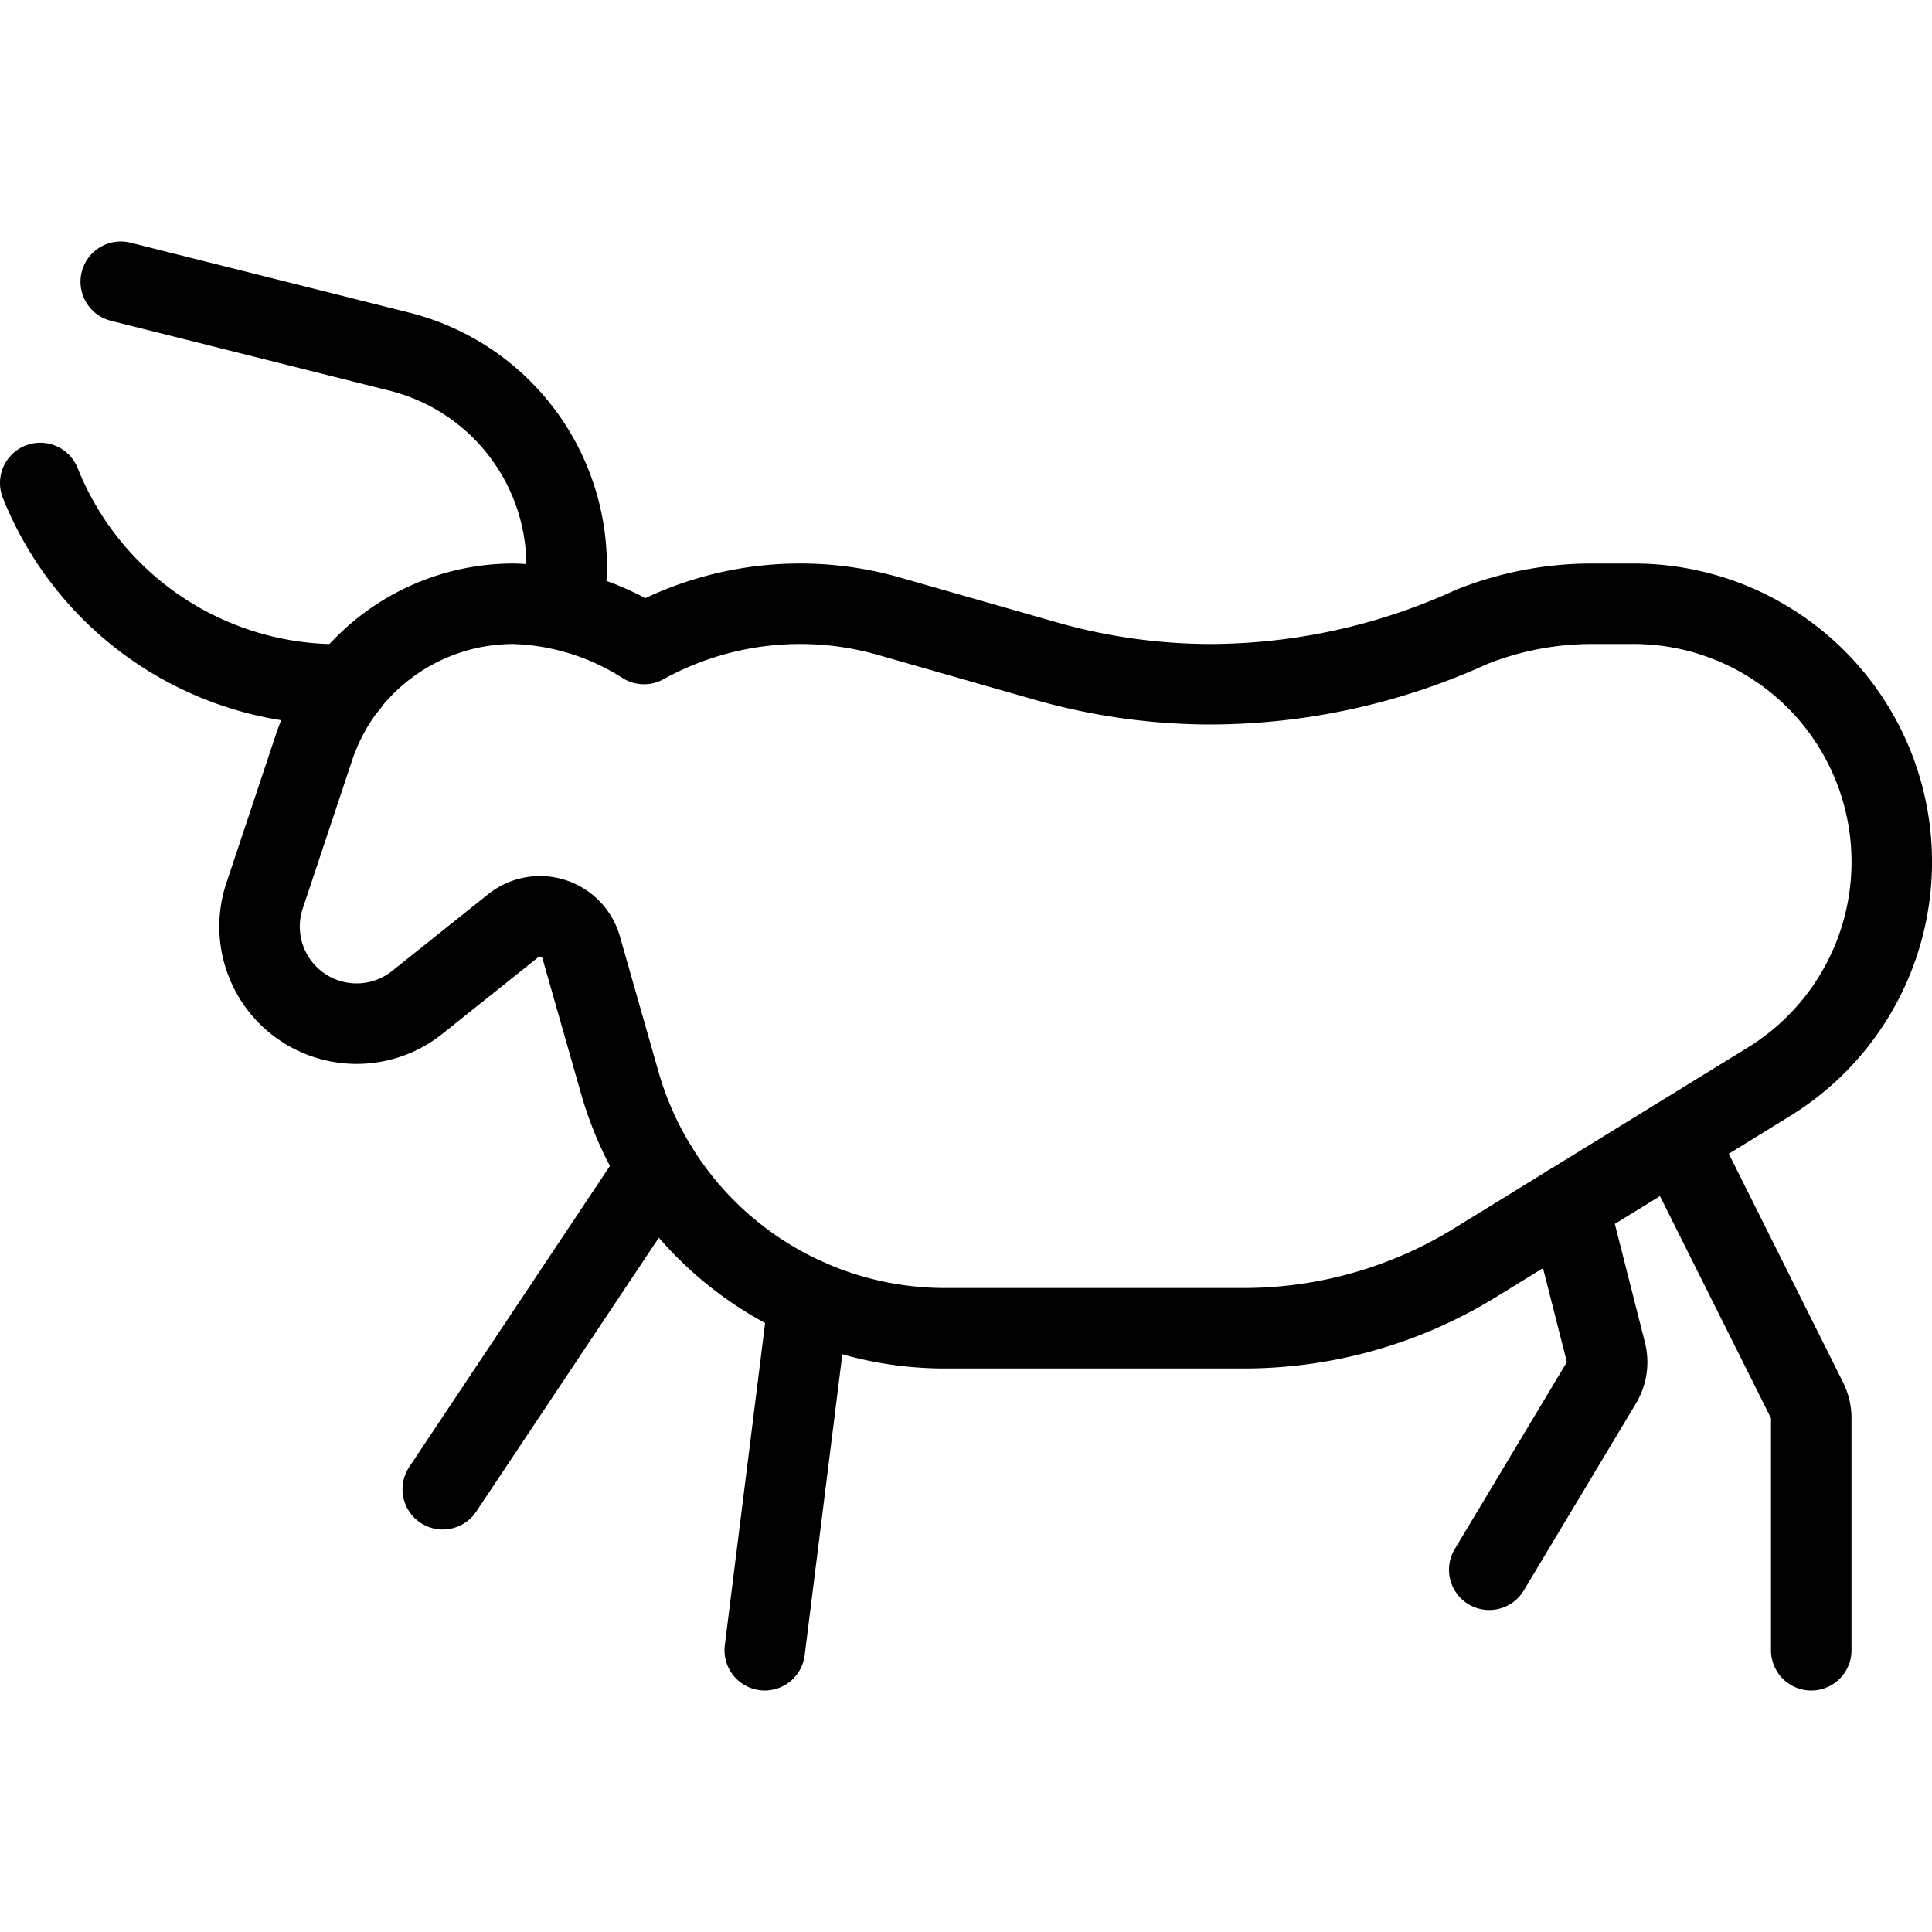 <svg viewBox="0 0 24 24" xmlns="http://www.w3.org/2000/svg"><g transform="matrix(1,0,0,1,0,0)"><path d="M11.037,7.653A4.012,4.012,0,0,0,8,8a3.175,3.175,0,0,0-1.617-.5A2.614,2.614,0,0,0,3.9,9.287l-.613,1.839a1.206,1.206,0,0,0,1.9,1.323L6.375,11.5a.532.532,0,0,1,.845.27L7.7,13.453A4.2,4.2,0,0,0,11.74,16.5h3.71a5.475,5.475,0,0,0,2.87-.812l3.653-2.249A3.207,3.207,0,0,0,20.292,7.5h-.517a4.032,4.032,0,0,0-1.495.288,7.847,7.847,0,0,1-3.227.712,7.506,7.506,0,0,1-2.065-.289Z" fill="none" stroke="#000000" stroke-linecap="round" stroke-linejoin="round"></path><path d="M8.164 14.504L5.5 18.5" fill="none" stroke="#000000" stroke-linecap="round" stroke-linejoin="round"></path><path d="M10.045 16.143L9.5 20.5" fill="none" stroke="#000000" stroke-linecap="round" stroke-linejoin="round"></path><path d="M19.485,14.971l.464,1.827a.5.5,0,0,1-.056.38L18.5,19.5" fill="none" stroke="#000000" stroke-linecap="round" stroke-linejoin="round"></path><path d="M20.824,14.147l1.623,3.247a.5.5,0,0,1,.053.224V20.5" fill="none" stroke="#000000" stroke-linecap="round" stroke-linejoin="round"></path><path d="M.5,6A3.981,3.981,0,0,0,4.327,8.5" fill="none" stroke="#000000" stroke-linecap="round" stroke-linejoin="round"></path><path d="M6.986,7.568a2.745,2.745,0,0,0-2.026-3.2L1.5,3.5" fill="none" stroke="#000000" stroke-linecap="round" stroke-linejoin="round"></path></g></svg>